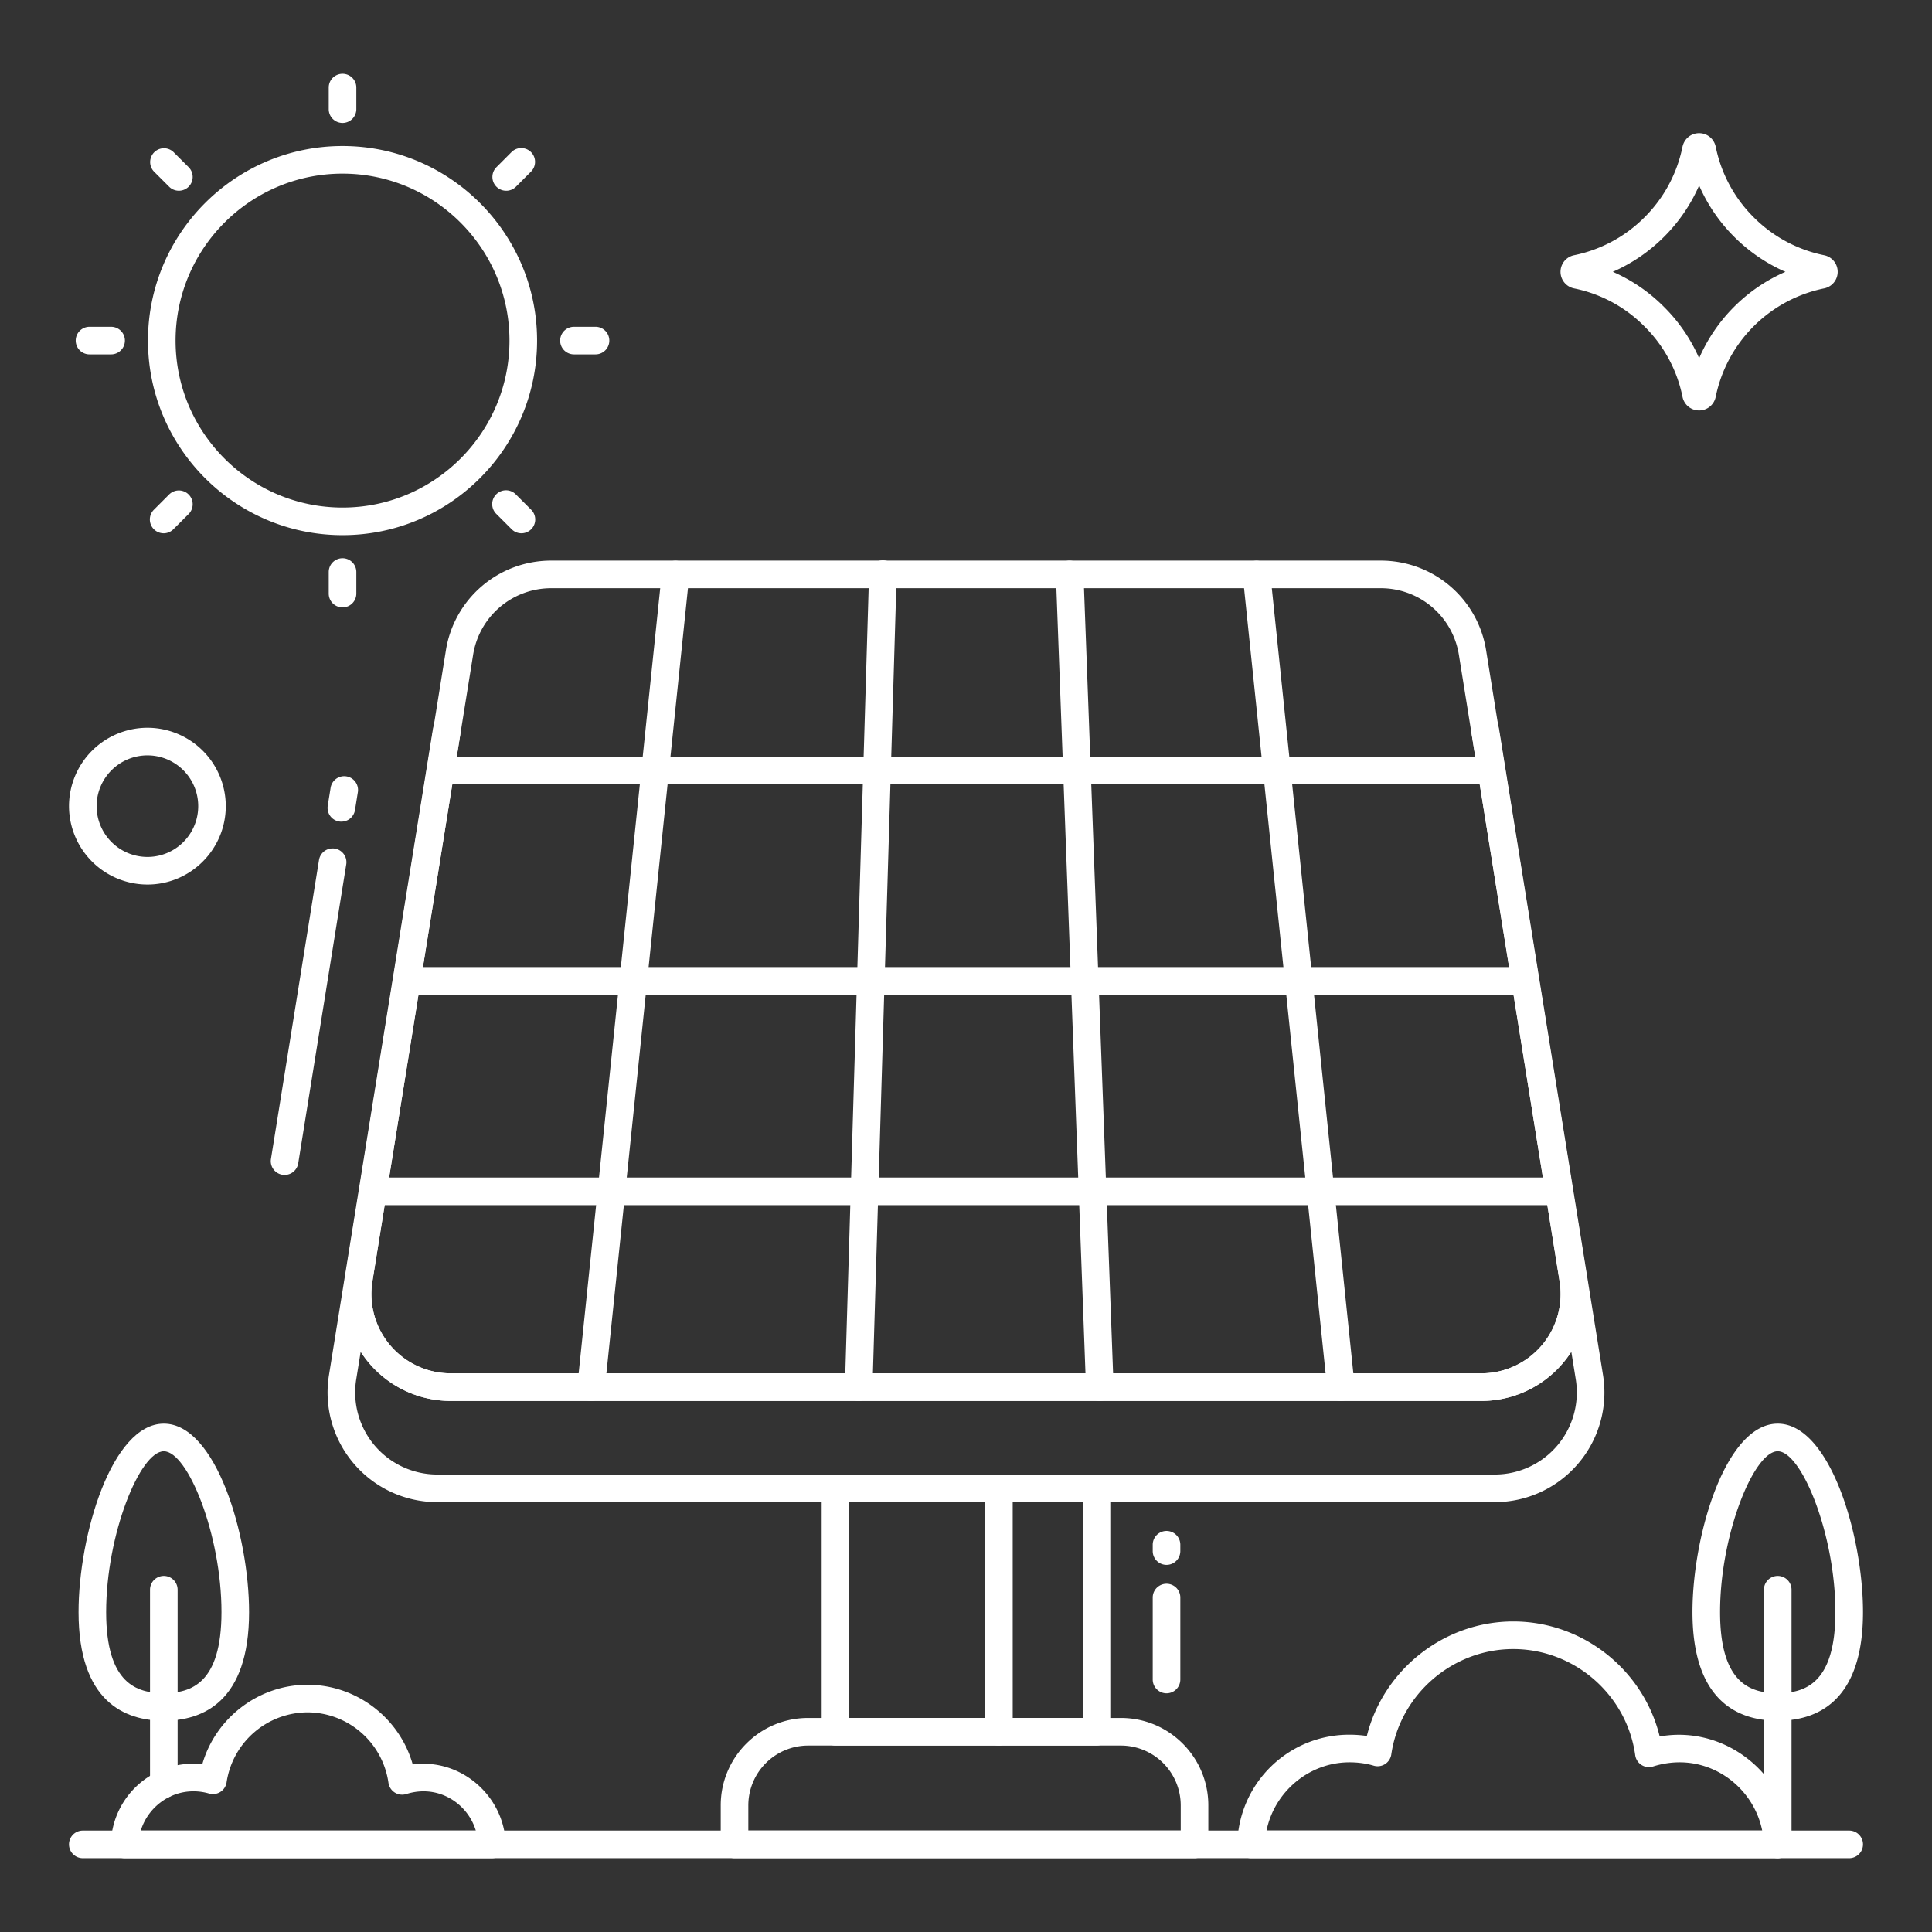 <svg xmlns="http://www.w3.org/2000/svg" version="1.1" xmlns:xlink="http://www.w3.org/1999/xlink" width="512" height="512" x="0" y="0" viewBox="0 0 105 105" style="enable-background:new 0 0 512 512" xml:space="preserve"><rect x="0" y="0" width="105" height="105" fill="#333333" stroke="none"/><g><path d="M8.903 93.518c-2.114 0-4.634-1.025-4.634-5.906 0-4.174 1.805-10.239 4.634-10.239s4.634 6.064 4.634 10.24c0 4.88-2.52 5.905-4.634 5.905zm0-14.645c-1.295 0-3.134 4.52-3.134 8.74 0 3.904 1.674 4.405 3.134 4.405s3.134-.5 3.134-4.406c0-4.22-1.84-8.739-3.134-8.739z" fill="#ffffff" opacity="1" data-original="#000000"></path><path d="M8.903 97.72a.75.75 0 0 1-.75-.75V86.397a.75.75 0 0 1 1.5 0V96.97a.75.75 0 0 1-.75.75zM100.5 100.988h-96a.75.75 0 0 1 0-1.5h96a.75.75 0 0 1 0 1.5z" fill="#ffffff" opacity="1" data-original="#000000"></path><path d="M96.611 100.988H67.994a.75.75 0 0 1-.75-.772 6.081 6.081 0 0 1 6.101-5.938c.317 0 .634.023.94.069.9-3.599 4.189-6.224 7.958-6.224 3.788 0 7.074 2.636 7.958 6.252 3.66-.65 7.053 2.208 7.16 5.84a.749.749 0 0 1-.75.773zm-27.778-1.5h26.94c-.426-2.105-2.299-3.71-4.489-3.71-.476 0-.975.078-1.443.227a.752.752 0 0 1-.97-.612c-.457-3.29-3.307-5.77-6.628-5.77-3.3 0-6.15 2.463-6.629 5.728a.75.75 0 0 1-.957.61c-.4-.12-.853-.183-1.312-.183-2.202 0-4.084 1.605-4.512 3.71zM96.616 93.518c-2.114 0-4.634-1.025-4.634-5.906 0-4.174 1.805-10.239 4.634-10.239 2.829 0 4.634 6.064 4.634 10.24 0 4.88-2.52 5.905-4.634 5.905zm0-14.645c-1.295 0-3.134 4.52-3.134 8.74 0 3.904 1.675 4.405 3.134 4.405 1.46 0 3.134-.5 3.134-4.406 0-4.22-1.84-8.739-3.134-8.739z" fill="#ffffff" opacity="1" data-original="#000000"></path><path d="M96.616 100.988a.75.75 0 0 1-.75-.75V86.397a.75.75 0 0 1 1.5 0v13.84a.75.75 0 0 1-.75.75zM26.735 100.99H6.775a.75.75 0 0 1-.75-.772 4.467 4.467 0 0 1 4.482-4.363c.163 0 .326.009.488.026.719-2.509 3.053-4.318 5.718-4.318 2.676 0 5.007 1.814 5.718 4.332 2.628-.35 4.976 1.722 5.053 4.322a.75.75 0 0 1-.75.773zM7.65 99.49H25.86c-.372-1.23-1.517-2.135-2.84-2.135-.31 0-.634.051-.938.148a.752.752 0 0 1-.97-.611 4.46 4.46 0 0 0-4.398-3.829 4.47 4.47 0 0 0-4.399 3.801.75.75 0 0 1-.958.61 3 3 0 0 0-.85-.119c-1.33 0-2.482.905-2.856 2.135zM18.554 44.656a.75.75 0 0 1-.741-.87l.151-.943a.75.75 0 1 1 1.48.238l-.151.944a.75.75 0 0 1-.74.63zM15.468 63.855a.75.75 0 0 1-.742-.87l2.611-16.244a.75.75 0 0 1 1.481.238l-2.61 16.246a.75.75 0 0 1-.74.63zM80.5 76.138h-56a5.809 5.809 0 0 1-5.74-6.74l5.47-34.03a5.785 5.785 0 0 1 5.74-4.9h45.06a5.786 5.786 0 0 1 5.741 4.903l5.47 34.028a5.809 5.809 0 0 1-5.74 6.74zm-50.53-44.17a4.292 4.292 0 0 0-4.26 3.637l-5.47 34.032a4.31 4.31 0 0 0 4.26 5.001h56a4.31 4.31 0 0 0 4.26-5l-5.47-34.03a4.293 4.293 0 0 0-4.26-3.64z" fill="#ffffff" opacity="1" data-original="#000000"></path><path d="M81.23 81.638H23.77a5.958 5.958 0 0 1-4.543-2.097 5.949 5.949 0 0 1-1.347-4.812l5.63-34.99c.031-.175.054-.301.087-.42a.75.75 0 0 1 1.464.318l-4.82 30a4.31 4.31 0 0 0 4.26 5.001h55.999a4.31 4.31 0 0 0 4.26-5l-4.82-30.001a.75.75 0 0 1 1.464-.315c.032.117.055.242.076.361l5.64 35.046a5.949 5.949 0 0 1-1.347 4.812 5.958 5.958 0 0 1-4.543 2.097zm-61.627-8.176-.243 1.505a4.462 4.462 0 0 0 4.41 5.17h57.46a4.462 4.462 0 0 0 4.41-5.17l-.243-1.505a5.809 5.809 0 0 1-4.897 2.676h-56a5.809 5.809 0 0 1-4.897-2.676z" fill="#ffffff" opacity="1" data-original="#000000"></path><path d="M54.281 94.868h-8.875a.75.75 0 0 1-.75-.75v-13.23a.75.75 0 0 1 .75-.75h8.875a.75.75 0 0 1 .75.75v13.23a.75.75 0 0 1-.75.75zm-8.125-1.5h7.375v-11.73h-7.375z" fill="#ffffff" opacity="1" data-original="#000000"></path><path d="M59.594 94.868H54.28a.75.75 0 0 1-.75-.75v-13.23a.75.75 0 0 1 .75-.75h5.313a.75.75 0 0 1 .75.75v13.23a.75.75 0 0 1-.75.75zm-4.563-1.5h3.813v-11.73H55.03zM46.669 76.138h-.023a.75.75 0 0 1-.727-.772l1.313-44.17a.75.75 0 1 1 1.499.044l-1.313 44.17a.75.75 0 0 1-.75.728zM59.771 76.138a.75.75 0 0 1-.749-.722l-1.637-44.17a.75.75 0 0 1 .722-.777.765.765 0 0 1 .777.721l1.637 44.17a.75.75 0 0 1-.75.778zM72.874 76.138a.75.75 0 0 1-.745-.673l-4.587-44.17a.75.75 0 0 1 1.492-.154l4.587 44.17a.75.75 0 0 1-.747.827zM32.126 76.138a.75.75 0 0 1-.747-.827l4.588-44.17a.75.75 0 0 1 1.492.154l-4.588 44.17a.75.75 0 0 1-.745.673z" fill="#ffffff" opacity="1" data-original="#000000"></path><path d="M84.73 65.498H20.27a.75.75 0 0 1 0-1.5h64.46a.75.75 0 0 1 0 1.5zM82.89 54.058H22.11a.75.75 0 0 1 0-1.5h60.78a.75.75 0 0 1 0 1.5zM81.06 42.618H23.94a.75.75 0 0 1 0-1.5h57.12a.75.75 0 0 1 0 1.5zM64.92 100.988h-25a.75.75 0 0 1-.75-.75v-2.12c0-2.62 2.13-4.75 4.75-4.75h17c2.62 0 4.75 2.13 4.75 4.75v2.12a.75.75 0 0 1-.75.75zm-24.25-1.5h23.5v-1.37a3.254 3.254 0 0 0-3.25-3.25h-17a3.254 3.254 0 0 0-3.25 3.25zM18.616 29.084c-5.83 0-10.574-4.743-10.574-10.574S12.785 7.936 18.616 7.936 29.189 12.68 29.189 18.51s-4.743 10.574-10.573 10.574zm0-19.648c-5.004 0-9.074 4.07-9.074 9.074s4.07 9.074 9.074 9.074 9.073-4.07 9.073-9.074c0-5.003-4.07-9.074-9.073-9.074zM18.616 6.683a.75.75 0 0 1-.75-.75V4.76a.75.75 0 0 1 1.5 0v1.173a.75.75 0 0 1-.75.75zM18.616 33.01a.75.75 0 0 1-.75-.75v-1.172a.75.75 0 0 1 1.5 0v1.172a.75.75 0 0 1-.75.75zM6.038 19.26H4.865a.75.75 0 0 1 0-1.5h1.173a.75.75 0 0 1 0 1.5zM32.365 19.26h-1.172a.75.75 0 0 1 0-1.5h1.172a.75.75 0 0 1 0 1.5zM9.722 10.366a.748.748 0 0 1-.53-.219l-.83-.829a.75.75 0 0 1 1.06-1.06l.83.828a.75.75 0 0 1-.53 1.28zM28.338 28.983a.748.748 0 0 1-.53-.22l-.829-.828a.75.75 0 1 1 1.06-1.061l.83.829a.75.75 0 0 1-.531 1.28zM8.893 28.983a.75.75 0 0 1-.53-1.28l.828-.829a.75.75 0 0 1 1.061 1.061l-.83.829a.748.748 0 0 1-.53.22zM27.51 10.367a.75.75 0 0 1-.53-1.28l.828-.83a.75.75 0 0 1 1.06 1.061l-.828.83a.748.748 0 0 1-.53.219zM63.398 92.028a.75.75 0 0 1-.75-.75v-4.455a.75.75 0 0 1 1.5 0v4.455a.75.75 0 0 1-.75.75zM63.398 85.047a.75.75 0 0 1-.75-.75v-.344a.75.75 0 0 1 1.5 0v.344a.75.75 0 0 1-.75.75zM92.343 22.307a.918.918 0 0 1-.903-.743 7.457 7.457 0 0 0-2.064-3.82 7.448 7.448 0 0 0-3.814-2.067.92.92 0 0 1-.003-1.808 7.508 7.508 0 0 0 3.823-2.066 7.499 7.499 0 0 0 2.057-3.82c.092-.44.463-.745.904-.745s.813.305.904.742a7.504 7.504 0 0 0 2.057 3.823 7.508 7.508 0 0 0 3.82 2.065.92.92 0 0 1 .003 1.808h-.001a7.558 7.558 0 0 0-5.88 5.887.918.918 0 0 1-.903.744zm-4.69-7.535a8.989 8.989 0 0 1 2.784 1.91 8.96 8.96 0 0 1 1.907 2.787 9.054 9.054 0 0 1 4.69-4.696 9.088 9.088 0 0 1-2.79-1.909 9.03 9.03 0 0 1-1.9-2.784 9.03 9.03 0 0 1-1.901 2.784 9.077 9.077 0 0 1-2.79 1.908zm11.322.17h.01zM8.013 48.073A4.268 4.268 0 0 1 3.75 43.81a4.265 4.265 0 0 1 4.263-4.257 4.261 4.261 0 0 1 4.257 4.257c0 2.35-1.91 4.263-4.257 4.263zm0-7.02A2.763 2.763 0 0 0 5.25 43.81a2.766 2.766 0 0 0 2.763 2.763 2.76 2.76 0 0 0 0-5.52z" fill="#ffffff" opacity="1" data-original="#000000"></path></g></svg>
